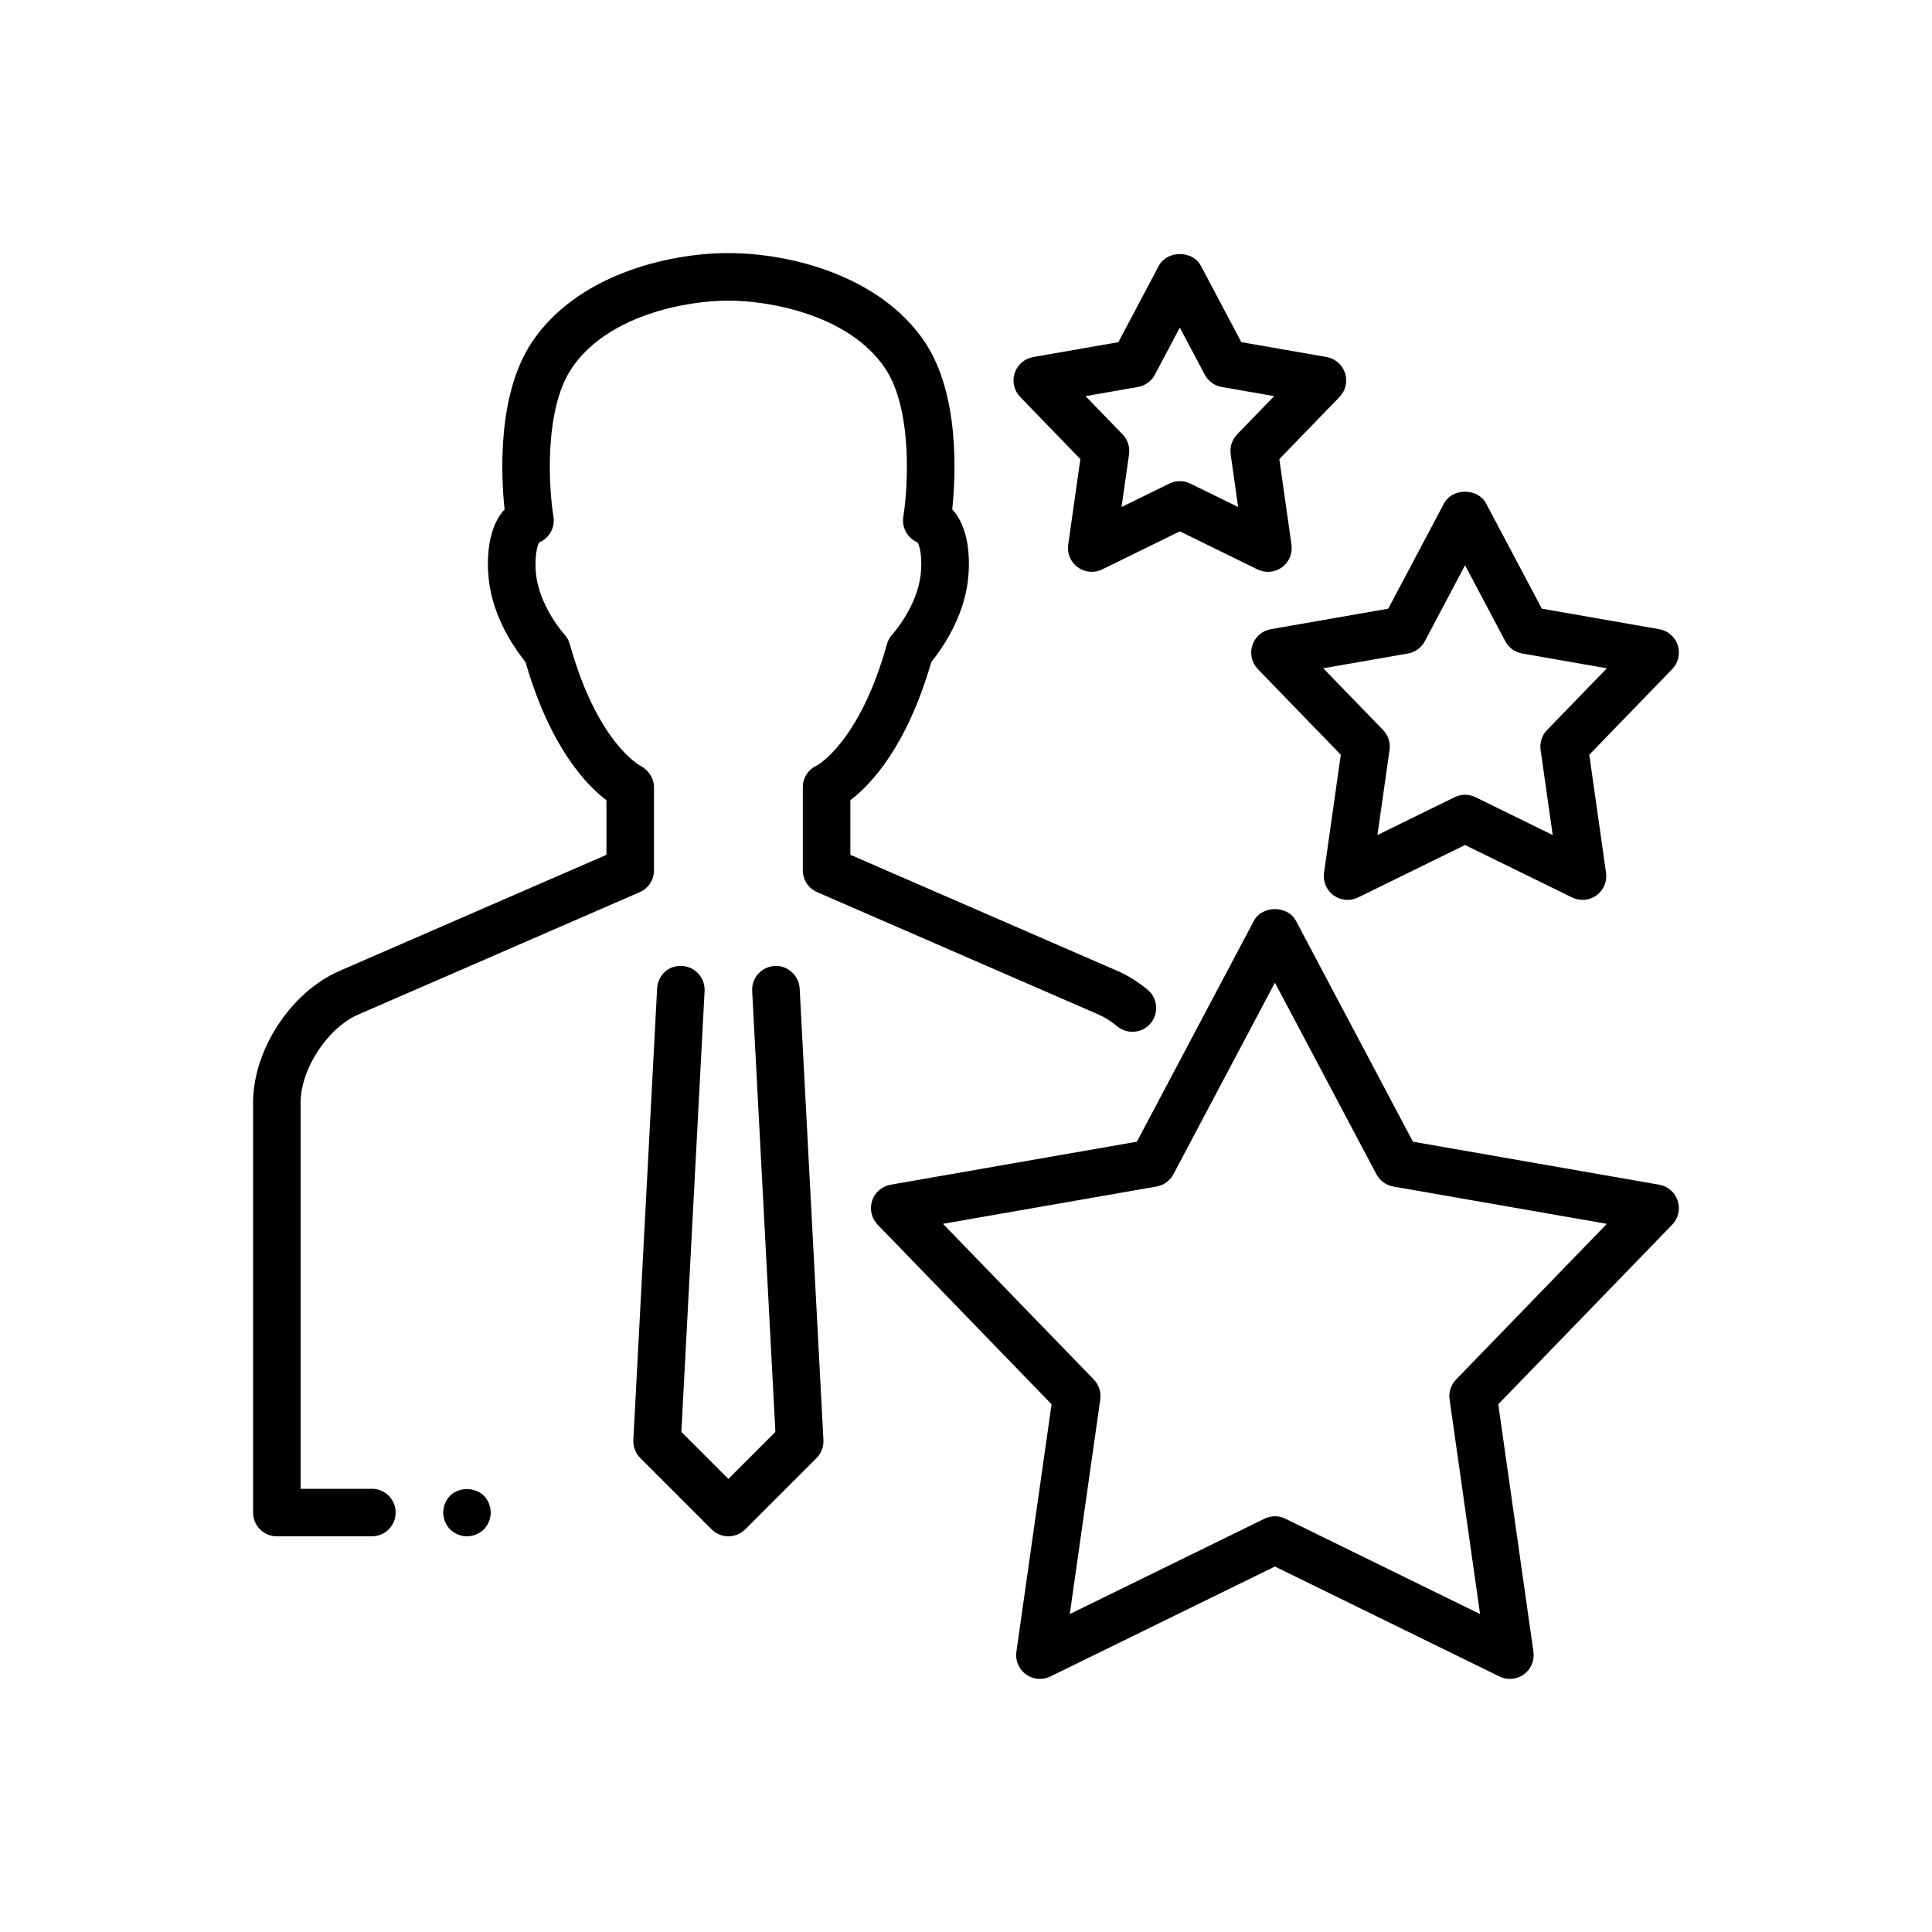 <?xml version="1.0" encoding="UTF-8"?>
<!-- Uploaded to: ICON Repo, www.svgrepo.com, Generator: ICON Repo Mixer Tools -->
<svg fill="#000000" width="800px" height="800px" version="1.1" viewBox="144 144 512 512" xmlns="http://www.w3.org/2000/svg">
 <g>
  <path d="m349.29 400c-3.477 0.184-6.141 3.148-5.957 6.625l6.152 116.85-12.457 12.457-12.457-12.465 6.152-116.85c0.176-3.477-2.488-6.438-5.957-6.625-3.621-0.246-6.438 2.492-6.625 5.957l-6.297 119.66c-0.094 1.781 0.578 3.527 1.84 4.785l18.895 18.895c1.223 1.234 2.836 1.852 4.449 1.852 1.613 0 3.223-0.617 4.453-1.844l18.895-18.895c1.258-1.258 1.934-3.004 1.84-4.785l-6.297-119.66c-0.188-3.469-3.266-6.207-6.629-5.957z"/>
  <path d="m242.56 538.55h-18.895v-102.36c0-8.887 7.148-19.793 15.297-23.328l74.559-32.422c2.297-1 3.793-3.269 3.793-5.773v-22.035c0-2.375-1.473-4.617-3.598-5.688-0.113-0.059-11.418-6.031-18.703-32.23-0.27-0.949-0.77-1.852-1.441-2.582-0.059-0.062-5.68-6.293-7.234-14.164-0.875-4.309-0.289-8.891 0.559-10.215 2.672-1.121 4.25-3.938 3.773-6.832-1.184-7.152-2.621-28.137 4.785-39.242 9.465-14.219 30.586-18.016 41.57-18.016 10.984 0 32.105 3.797 41.582 18.004 7.375 11.059 5.953 32.078 4.785 39.246-0.473 2.891 1.109 5.707 3.773 6.828 0.852 1.324 1.438 5.906 0.555 10.238-1.551 7.848-7.18 14.074-7.219 14.125-0.68 0.73-1.184 1.625-1.449 2.594-7.281 26.184-18.578 32.168-18.566 32.168-2.266 1.008-3.734 3.269-3.734 5.75v22.035c0 2.508 1.484 4.773 3.793 5.773l74.551 32.422c1.68 0.723 3.352 1.781 4.981 3.137 1.176 0.977 2.602 1.449 4.019 1.449 1.809 0 3.602-0.773 4.856-2.273 2.223-2.676 1.852-6.648-0.824-8.867-2.539-2.109-5.234-3.793-8.004-4.992l-70.766-30.777v-14.473c5.301-4 14.887-13.969 21.457-36.633 2.273-2.785 7.488-9.961 9.277-18.977 1.145-5.648 1.406-15.934-3.742-21.457 0.934-8.855 2.027-30.418-7.242-44.316-11.645-17.414-35.332-23.598-52.082-23.598s-40.438 6.184-52.062 23.617c-9.27 13.898-8.18 35.461-7.242 44.316-5.141 5.523-4.879 15.801-3.746 21.43 1.789 9.031 7.004 16.211 9.281 19 6.57 22.672 16.152 32.641 21.457 36.633v14.473l-70.766 30.777c-12.824 5.566-22.875 20.883-22.875 34.875v108.65c0 3.484 2.816 6.297 6.297 6.297h25.191c3.484 0 6.297-2.816 6.297-6.297 0-3.484-2.816-6.297-6.297-6.297z"/>
  <path d="m263.28 540.37c-1.141 1.191-1.828 2.836-1.828 4.473s0.688 3.273 1.828 4.473c1.191 1.133 2.766 1.824 4.473 1.824 1.637 0 3.273-0.691 4.473-1.828 1.129-1.195 1.824-2.832 1.824-4.469 0-1.707-0.691-3.281-1.828-4.473-2.391-2.328-6.547-2.328-8.941 0z"/>
  <path d="m583.71 457.96-65.262-11.398-31.016-58.551c-2.191-4.117-8.941-4.117-11.133 0l-31.016 58.551-65.262 11.398c-2.297 0.402-4.188 2.039-4.906 4.262-0.719 2.215-0.152 4.648 1.461 6.324l46.098 47.598-9.32 65.602c-0.328 2.305 0.648 4.609 2.531 5.977 1.895 1.379 4.394 1.586 6.469 0.566l59.512-29.145 59.508 29.145c0.875 0.43 1.82 0.637 2.769 0.637 1.305 0 2.606-0.402 3.703-1.203 1.891-1.367 2.859-3.672 2.531-5.977l-9.32-65.602 46.098-47.598c1.617-1.676 2.184-4.106 1.461-6.324-0.715-2.219-2.606-3.852-4.906-4.262zm-53.848 51.637c-1.355 1.398-1.977 3.336-1.707 5.266l8.078 56.879-51.598-25.273c-0.875-0.422-1.82-0.641-2.766-0.641-0.945 0-1.895 0.215-2.766 0.641l-51.598 25.273 8.078-56.879c0.27-1.926-0.359-3.867-1.707-5.266l-39.977-41.273 56.59-9.883c1.922-0.34 3.57-1.535 4.484-3.262l26.891-50.766 26.898 50.77c0.914 1.719 2.562 2.922 4.484 3.262l56.59 9.883z"/>
  <path d="m583.71 310.74-31.109-5.434-14.785-27.91c-2.191-4.117-8.941-4.117-11.133 0l-14.785 27.91-31.109 5.434c-2.297 0.402-4.188 2.039-4.906 4.262-0.719 2.215-0.152 4.648 1.461 6.324l21.98 22.691-4.441 31.281c-0.328 2.312 0.648 4.609 2.531 5.984 1.891 1.367 4.383 1.582 6.473 0.559l28.363-13.906 28.359 13.898c0.883 0.43 1.828 0.641 2.769 0.641 1.305 0 2.606-0.402 3.703-1.195 1.891-1.371 2.859-3.672 2.531-5.984l-4.441-31.281 21.98-22.691c1.617-1.676 2.184-4.106 1.461-6.324-0.711-2.219-2.602-3.848-4.902-4.258zm-29.73 26.727c-1.355 1.398-1.977 3.336-1.707 5.266l3.207 22.559-20.453-10.027c-0.883-0.422-1.828-0.641-2.769-0.641-0.945 0-1.895 0.215-2.769 0.641l-20.453 10.027 3.207-22.559c0.27-1.926-0.359-3.867-1.707-5.266l-15.855-16.367 22.438-3.922c1.922-0.34 3.57-1.535 4.484-3.262l10.648-20.121 10.66 20.129c0.914 1.719 2.562 2.922 4.484 3.262l22.438 3.922z"/>
  <path d="m500.45 242.87c-0.719-2.215-2.606-3.856-4.906-4.258l-22.578-3.941-10.73-20.254c-2.191-4.117-8.941-4.113-11.133 0.008l-10.727 20.254-22.57 3.938c-2.297 0.398-4.188 2.039-4.906 4.258-0.719 2.223-0.152 4.652 1.461 6.328l15.945 16.461-3.223 22.695c-0.328 2.312 0.648 4.609 2.531 5.984 1.891 1.367 4.391 1.582 6.473 0.559l20.574-10.09 20.594 10.09c0.875 0.43 1.82 0.641 2.766 0.641 1.305 0 2.606-0.402 3.703-1.195 1.891-1.371 2.859-3.672 2.531-5.984l-3.223-22.695 15.945-16.461c1.629-1.684 2.188-4.121 1.473-6.336zm-28.605 16.246c-1.355 1.398-1.977 3.336-1.707 5.266l1.984 13.98-12.691-6.211c-0.875-0.422-1.82-0.641-2.766-0.641-0.945 0-1.895 0.215-2.769 0.641l-12.672 6.211 1.984-13.98c0.27-1.926-0.359-3.867-1.707-5.266l-9.824-10.141 13.898-2.426c1.922-0.34 3.57-1.535 4.484-3.262l6.606-12.469 6.613 12.477c0.914 1.715 2.562 2.914 4.484 3.258l13.906 2.426z"/>
 </g>
</svg>